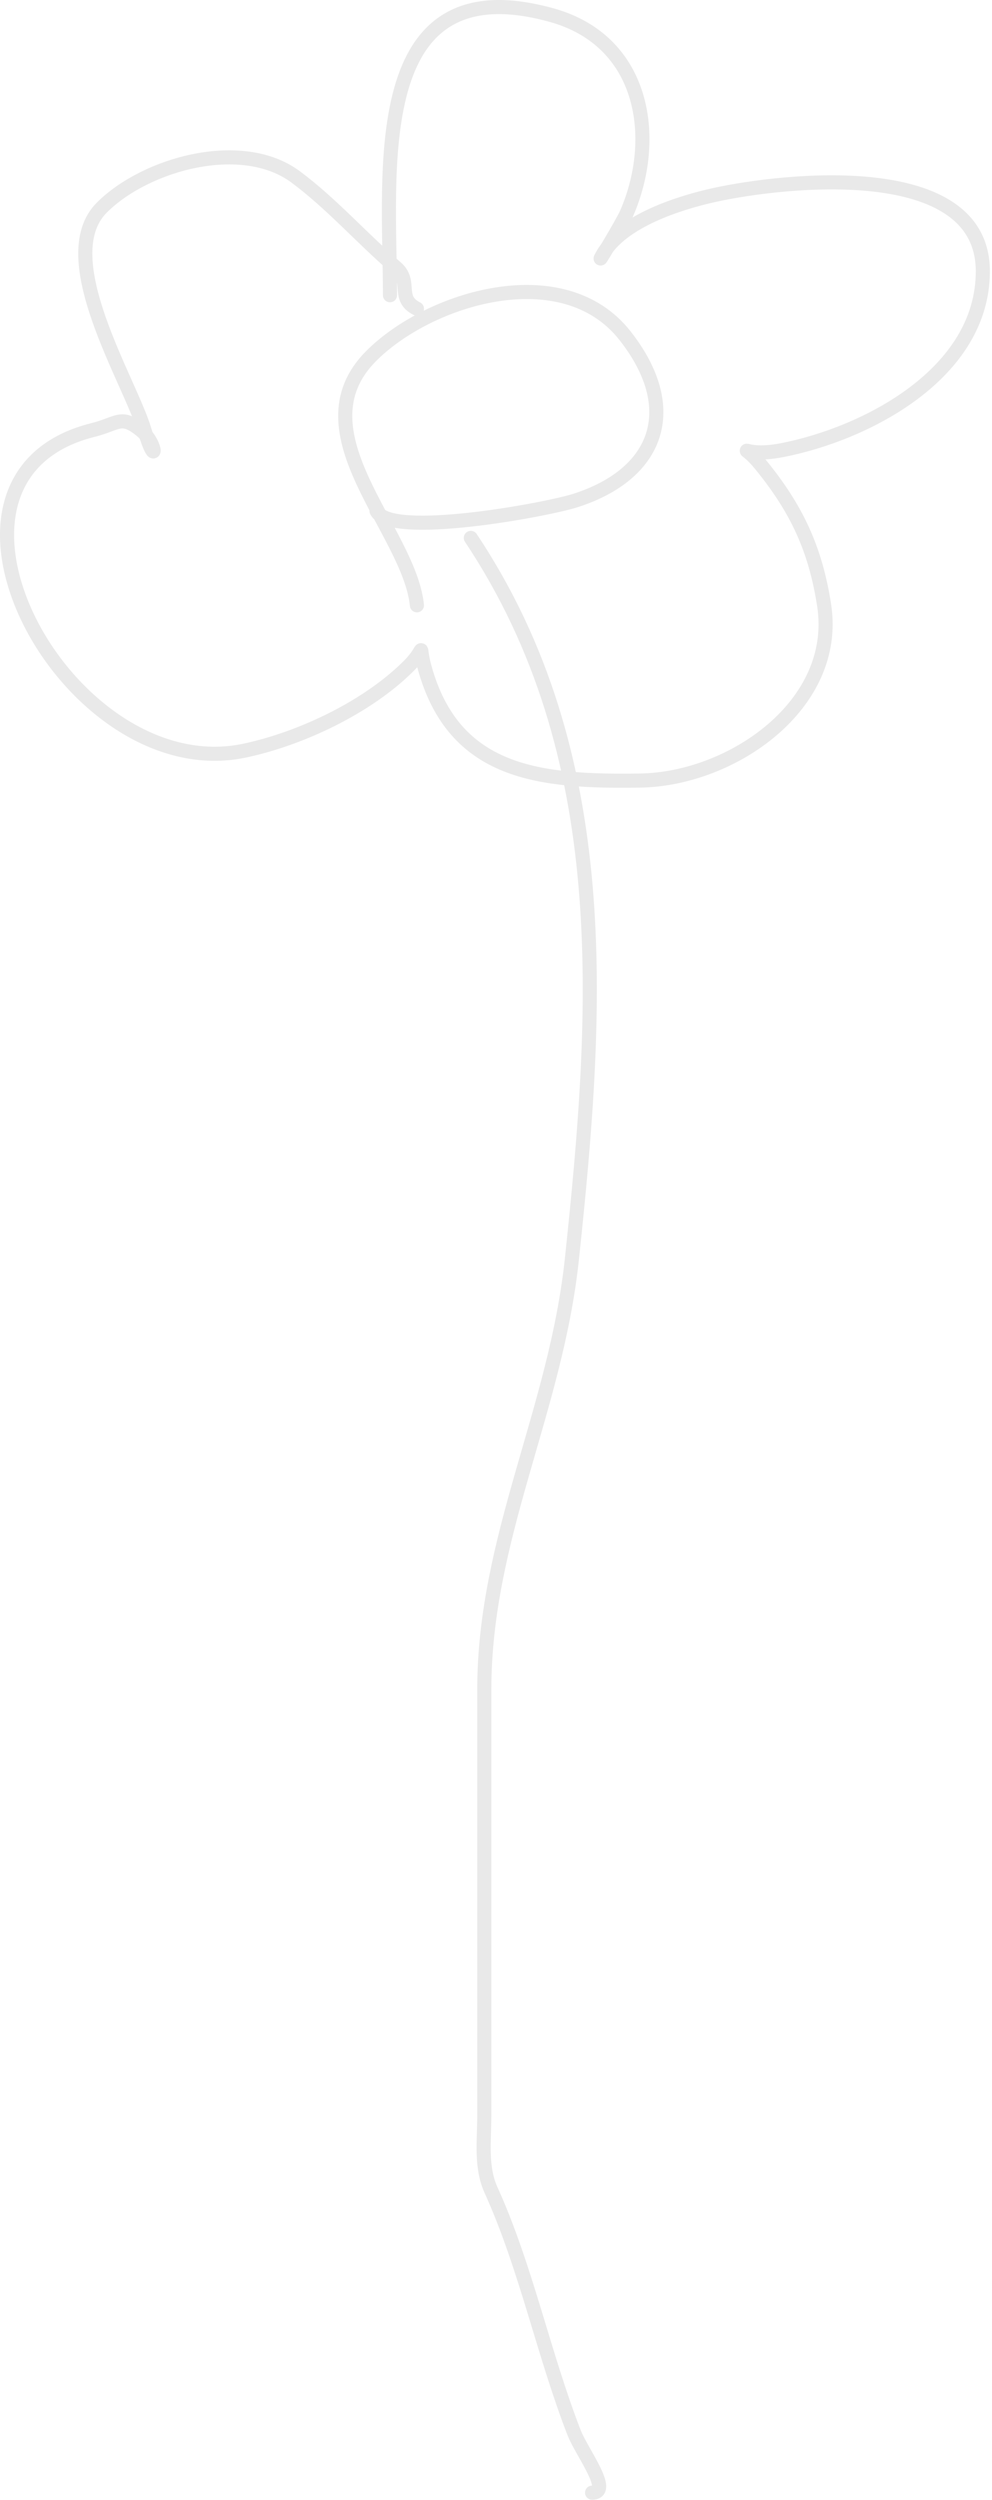 <svg width="422" height="1063" viewBox="0 0 422 1063" fill="none" xmlns="http://www.w3.org/2000/svg">
<path d="M251.877 1059.82C260.743 1059.82 247.448 1042.6 244.235 1034.34C231.192 1000.8 223.719 963.795 208.889 931.169C204.407 921.308 206.023 909.994 206.023 899.325C206.023 878.309 206.023 857.292 206.023 836.275C206.023 797.002 206.023 757.728 206.023 718.455C206.023 653.679 236.395 600.071 243.279 535.355C254.587 429.064 261.85 321.042 200.291 228.703" stroke="#E9E9E9" stroke-width="6" stroke-linecap="round"/>
<path d="M177.362 257.363C174.176 225.501 125.553 183.709 157.938 151.324C182.69 126.572 239.559 109.218 265.887 142.726C290.355 173.867 279.818 201.549 244.87 212.782C232.414 216.786 166.068 229.043 160.167 217.24" stroke="#E9E9E9" stroke-width="6" stroke-linecap="round"/>
<path d="M165.899 125.53C165.899 73.281 155.479 -15.565 234.681 6.436C274.436 17.479 280.383 59.145 266.525 90.821C264.786 94.795 252.167 115.744 256.335 108.335C264.427 93.948 289.044 86.153 304.1 82.86C332.725 76.598 418.099 66.615 418.099 115.34C418.099 158.881 368.324 184.545 332.44 191.446C314.597 194.877 314.645 186.643 323.524 197.496C338.878 216.261 346.914 233.458 350.591 257.362C357.089 299.6 311.445 331.299 272.256 331.875C229.783 332.5 193.02 329.207 180.547 283.473C177.695 273.014 181.68 275.335 173.86 283.155C156.293 300.723 127.99 314.06 104.123 319.138C28.764 335.172 -42.419 203.323 39.481 182.848C50.272 180.15 51.417 176.093 59.861 182.848C67.391 188.872 66.468 199.9 61.453 182.848C55.354 162.111 22.025 109.551 43.302 88.273C61.944 69.631 102.929 58.244 125.777 75.217C141.127 86.62 154.012 101.375 168.447 113.748C175.427 119.731 168.478 126.819 177.363 131.262" stroke="#E9E9E9" stroke-width="6" stroke-linecap="round"/>
</svg>
